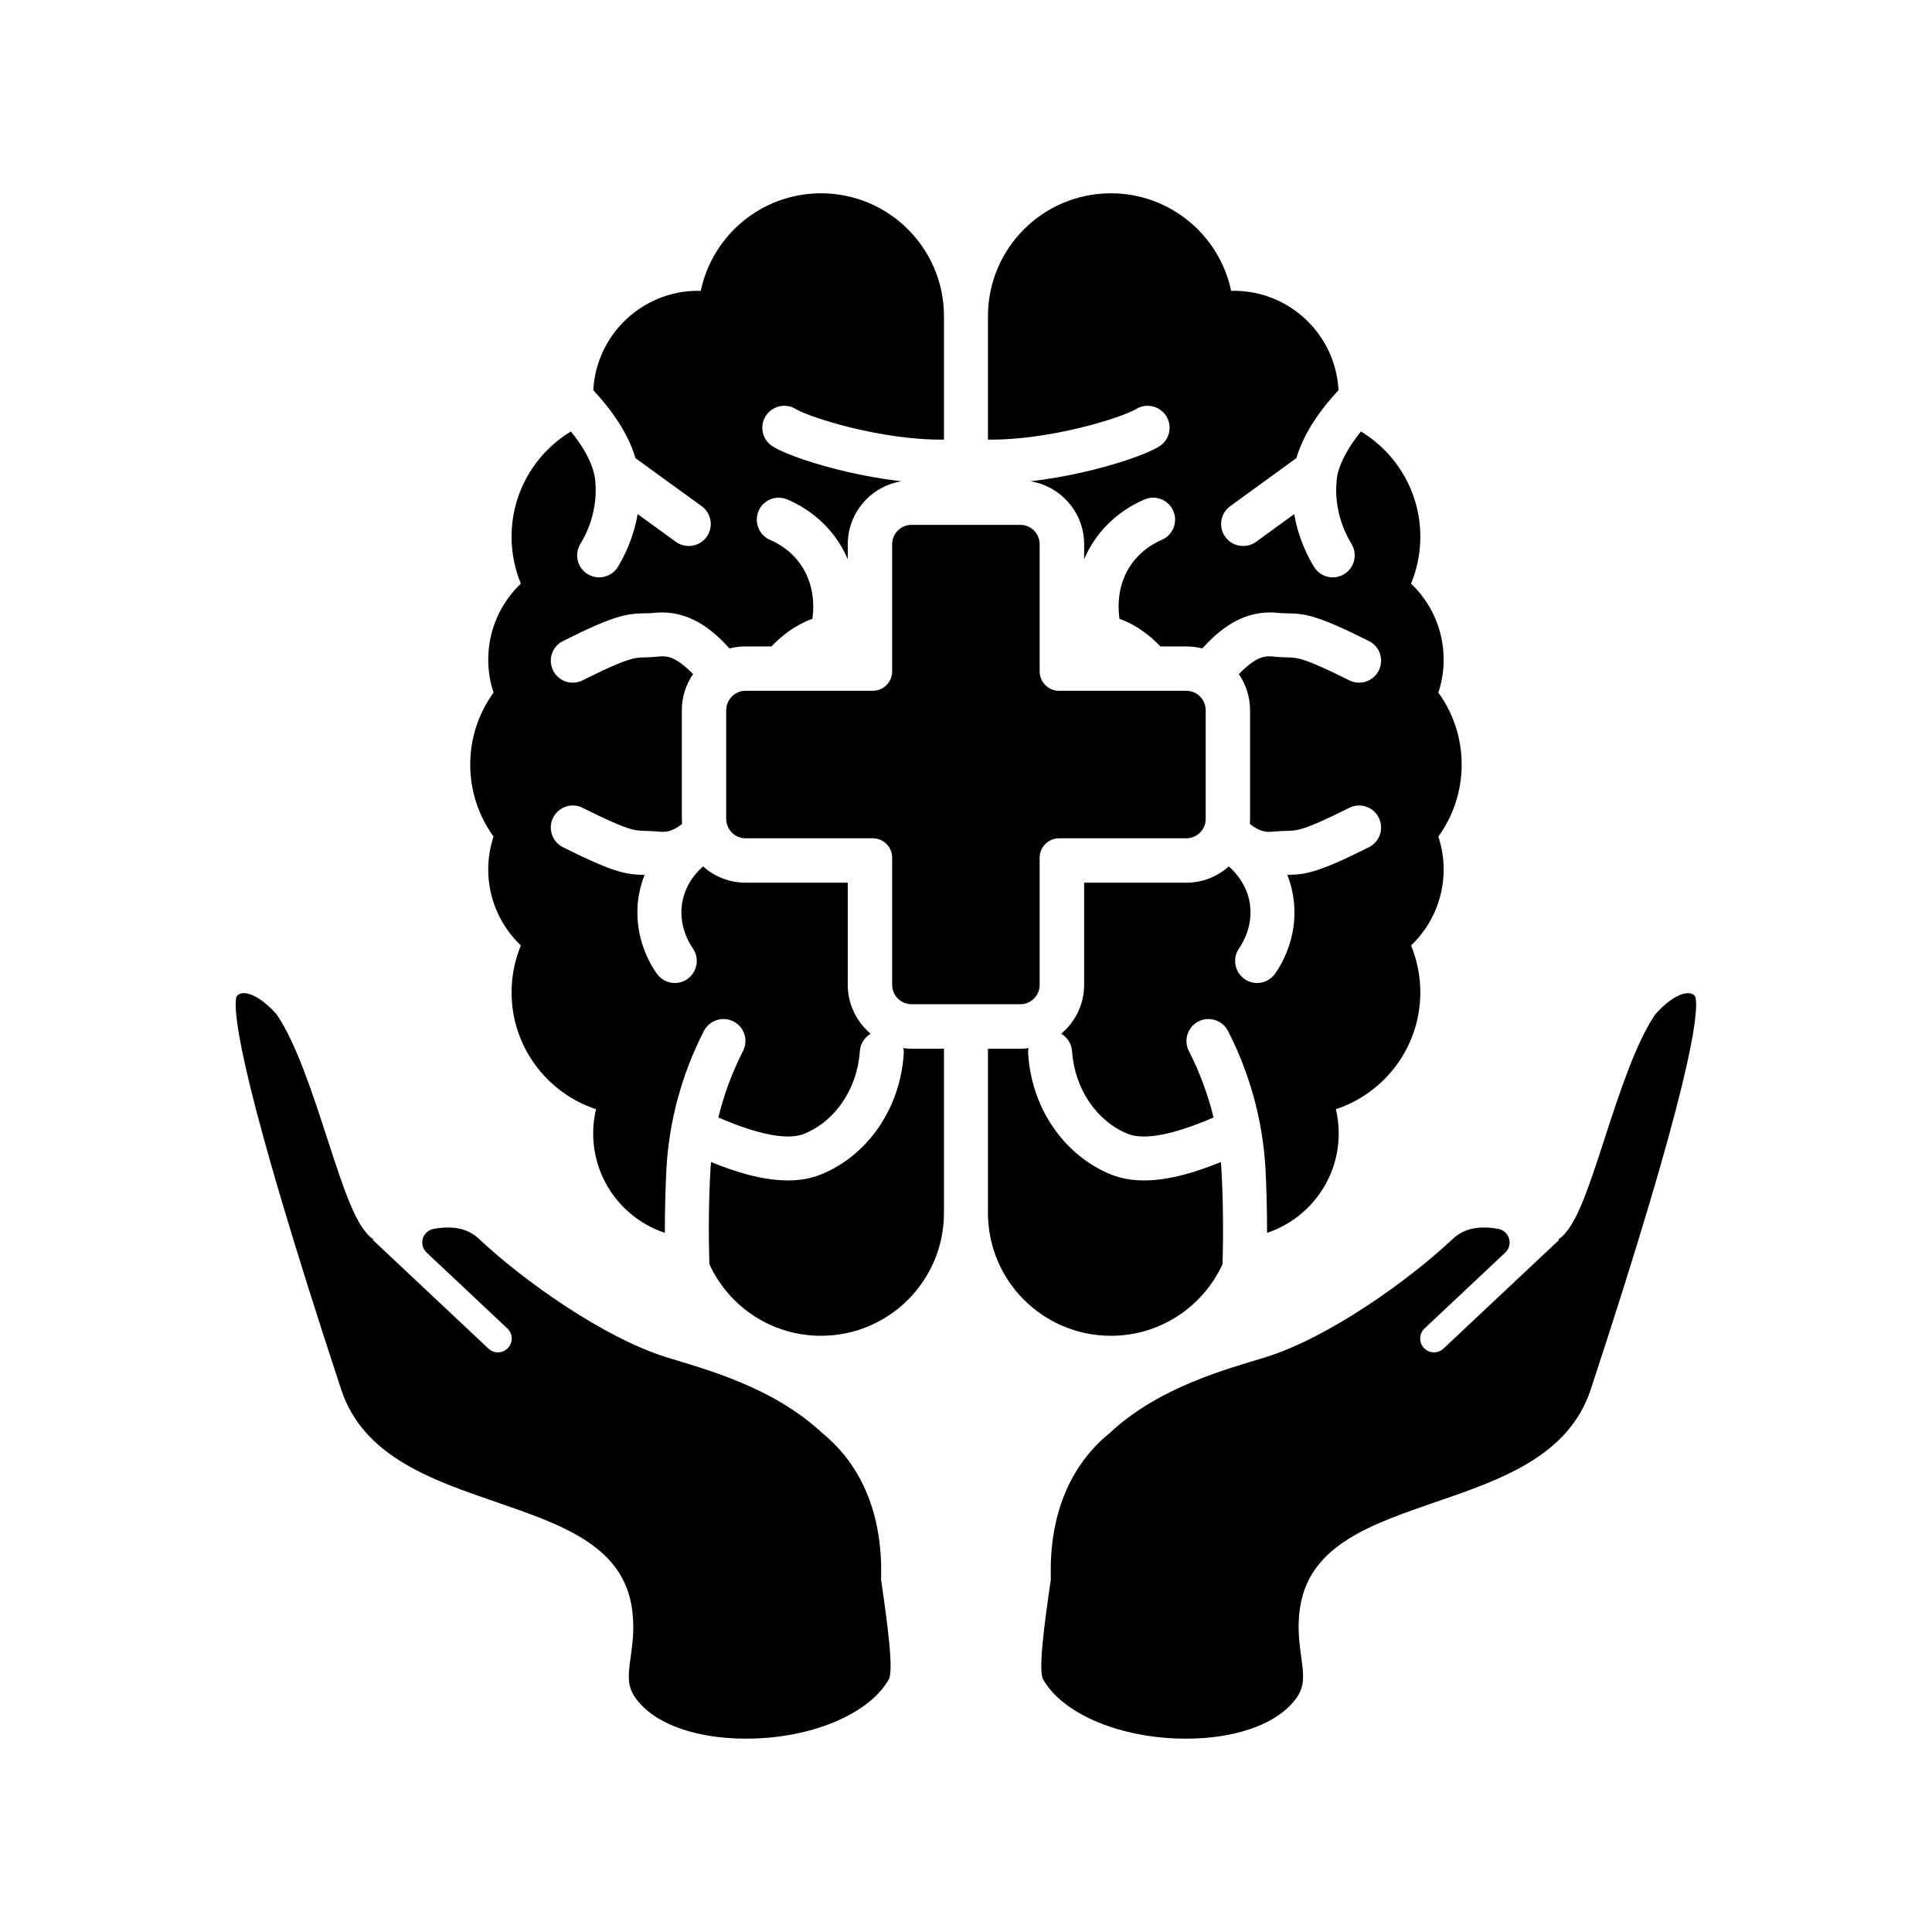 <svg version="1.0" preserveAspectRatio="xMidYMid meet" height="100" viewBox="0 0 75 75" zoomAndPan="magnify" width="100" xmlns:xlink="http://www.w3.org/1999/xlink" xmlns="http://www.w3.org/2000/svg"><defs><clipPath id="19d84e7e7a"><path clip-rule="nonzero" d="M 9.148 38.539 L 34.602 38.539 L 34.602 67.496 L 9.148 67.496 Z M 9.148 38.539"></path></clipPath><clipPath id="c91f050517"><path clip-rule="nonzero" d="M 40.395 38.539 L 65.844 38.539 L 65.844 67.496 L 40.395 67.496 Z M 40.395 38.539"></path></clipPath><clipPath id="8738cf6e66"><path clip-rule="nonzero" d="M 18 7.5 L 37 7.5 L 37 48 L 18 48 Z M 18 7.5"></path></clipPath><clipPath id="29b23b30cb"><path clip-rule="nonzero" d="M 38 7.5 L 57 7.5 L 57 48 L 38 48 Z M 38 7.5"></path></clipPath></defs><g clip-path="url(#19d84e7e7a)"><path fill-rule="nonzero" fill-opacity="1" d="M 24.645 65.879 C 25.371 66.953 27.168 67.57 29.336 67.488 C 31.695 67.398 33.77 66.48 34.5 65.199 C 34.699 64.855 34.453 63.031 34.207 61.348 L 34.199 61.301 L 34.203 61.254 C 34.27 58.871 33.496 56.938 31.965 55.668 L 31.938 55.648 C 29.992 53.816 27.297 53.133 25.871 52.688 C 23.43 51.926 20.332 49.727 18.59 48.09 C 18.094 47.621 17.438 47.594 16.828 47.707 C 16.398 47.789 16.242 48.324 16.562 48.625 L 19.695 51.57 C 19.91 51.773 19.922 52.113 19.719 52.328 C 19.516 52.547 19.176 52.555 18.961 52.352 L 14.477 48.137 L 14.496 48.113 C 13.836 47.672 13.375 46.258 12.707 44.207 C 12.141 42.465 11.5 40.496 10.75 39.395 C 10.734 39.371 10.715 39.352 10.699 39.332 C 10.094 38.672 9.613 38.504 9.355 38.566 C 9.352 38.566 9.352 38.566 9.348 38.57 C 9.223 38.602 9.18 38.688 9.172 38.715 C 9.039 39.367 9.387 42.219 13.242 53.934 C 14.098 56.535 16.734 57.441 19.281 58.316 C 21.746 59.168 24.074 59.965 24.504 62.27 C 24.656 63.086 24.559 63.77 24.484 64.316 C 24.383 65.035 24.344 65.434 24.645 65.879" fill="#000000"></path></g><g clip-path="url(#c91f050517)"><path fill-rule="nonzero" fill-opacity="1" d="M 55.711 58.316 C 58.262 57.441 60.898 56.535 61.754 53.934 C 65.609 42.219 65.957 39.371 65.82 38.715 C 65.816 38.688 65.773 38.602 65.645 38.57 C 65.645 38.566 65.641 38.566 65.641 38.566 C 65.383 38.504 64.902 38.672 64.297 39.332 C 64.277 39.352 64.262 39.371 64.246 39.395 C 63.496 40.496 62.855 42.465 62.289 44.207 C 61.621 46.258 61.16 47.672 60.496 48.113 L 60.52 48.137 L 56.035 52.352 C 55.82 52.555 55.48 52.547 55.277 52.328 C 55.074 52.113 55.086 51.773 55.301 51.57 L 58.434 48.625 C 58.754 48.328 58.598 47.789 58.168 47.707 C 57.559 47.594 56.902 47.621 56.402 48.09 C 54.66 49.727 51.566 51.93 49.125 52.688 C 47.699 53.133 45.004 53.816 43.059 55.648 L 43.031 55.668 C 41.5 56.938 40.727 58.871 40.793 61.254 L 40.793 61.301 L 40.789 61.348 C 40.543 63.031 40.297 64.855 40.496 65.199 C 41.227 66.48 43.301 67.398 45.66 67.488 C 47.828 67.57 49.625 66.953 50.352 65.879 C 50.652 65.434 50.613 65.035 50.512 64.316 C 50.438 63.77 50.34 63.086 50.492 62.27 C 50.918 59.965 53.246 59.168 55.711 58.316" fill="#000000"></path></g><g clip-path="url(#8738cf6e66)"><path fill-rule="nonzero" fill-opacity="1" d="M 19.16 32.477 C 19.027 32.875 18.953 33.305 18.953 33.754 C 18.953 34.914 19.441 35.961 20.219 36.703 C 19.988 37.266 19.859 37.879 19.859 38.523 C 19.859 40.637 21.234 42.43 23.137 43.059 C 23.066 43.359 23.027 43.672 23.027 43.996 C 23.027 45.797 24.191 47.32 25.809 47.859 C 25.809 46.871 25.84 45.934 25.871 45.352 C 25.98 43.492 26.469 41.699 27.324 40.023 C 27.539 39.605 28.055 39.438 28.473 39.652 C 28.895 39.867 29.059 40.383 28.844 40.801 C 28.422 41.629 28.102 42.492 27.887 43.379 C 27.891 43.379 27.898 43.383 27.902 43.387 C 29.473 44.062 30.594 44.273 31.234 44.008 C 32.438 43.512 33.281 42.254 33.379 40.809 C 33.398 40.516 33.562 40.27 33.801 40.129 C 33.258 39.676 32.91 38.992 32.91 38.23 L 32.91 34.266 L 28.945 34.266 C 28.312 34.266 27.734 34.027 27.297 33.637 C 27.293 33.637 27.293 33.637 27.293 33.637 C 27.094 33.805 26.625 34.27 26.488 35.012 C 26.324 35.914 26.758 36.621 26.895 36.812 C 27.164 37.199 27.07 37.73 26.688 38.004 C 26.535 38.109 26.367 38.16 26.195 38.16 C 25.926 38.16 25.664 38.031 25.496 37.797 C 25.195 37.371 24.531 36.215 24.809 34.703 C 24.859 34.434 24.934 34.188 25.023 33.961 C 25.016 33.961 25.008 33.961 25 33.961 C 24.332 33.949 23.855 33.895 21.852 32.887 C 21.43 32.676 21.262 32.16 21.473 31.742 C 21.684 31.32 22.195 31.148 22.617 31.359 C 24.371 32.242 24.648 32.246 25.031 32.254 C 25.168 32.258 25.336 32.262 25.547 32.281 C 25.828 32.312 26.074 32.301 26.477 31.988 C 26.473 31.922 26.469 31.855 26.469 31.789 L 26.469 27.57 C 26.469 27.051 26.629 26.566 26.906 26.168 C 26.227 25.484 25.914 25.453 25.547 25.488 C 25.336 25.512 25.168 25.516 25.031 25.52 C 24.648 25.523 24.371 25.531 22.617 26.41 C 22.195 26.621 21.684 26.453 21.473 26.031 C 21.262 25.609 21.43 25.098 21.852 24.887 C 23.855 23.879 24.332 23.824 25 23.809 C 25.121 23.809 25.23 23.805 25.371 23.793 C 26.758 23.645 27.68 24.473 28.32 25.172 C 28.52 25.121 28.73 25.094 28.945 25.094 L 29.949 25.094 C 30.332 24.695 30.836 24.277 31.539 24.023 C 31.602 23.555 31.625 22.66 31.051 21.871 C 30.691 21.371 30.223 21.098 29.891 20.957 C 29.461 20.77 29.262 20.266 29.449 19.832 C 29.633 19.402 30.137 19.203 30.57 19.391 C 31.324 19.715 31.969 20.227 32.434 20.867 C 32.637 21.145 32.793 21.43 32.91 21.711 L 32.91 21.129 C 32.91 19.895 33.816 18.871 34.996 18.684 C 34.254 18.598 33.566 18.469 33.008 18.344 C 31.738 18.059 30.531 17.656 30.008 17.336 C 29.602 17.094 29.473 16.57 29.715 16.164 C 29.961 15.762 30.484 15.633 30.887 15.875 C 31.457 16.219 34.242 17.094 36.645 17.066 L 36.645 12.277 C 36.645 9.641 34.508 7.504 31.871 7.504 C 29.574 7.504 27.656 9.129 27.203 11.293 C 27.168 11.289 27.133 11.289 27.098 11.289 C 24.922 11.289 23.145 13 23.031 15.148 C 23.863 16.039 24.418 16.93 24.668 17.785 L 27.242 19.652 C 27.621 19.93 27.707 20.461 27.43 20.844 C 27.262 21.074 27.004 21.195 26.738 21.195 C 26.562 21.195 26.391 21.145 26.238 21.035 L 24.754 19.957 C 24.594 20.879 24.238 21.59 23.988 22.004 C 23.828 22.266 23.547 22.414 23.258 22.414 C 23.105 22.414 22.953 22.371 22.812 22.289 C 22.41 22.043 22.285 21.516 22.531 21.113 C 22.793 20.688 23.215 19.801 23.109 18.668 C 23.105 18.617 23.098 18.566 23.09 18.516 C 23.078 18.48 23.07 18.441 23.066 18.402 C 22.953 17.906 22.641 17.34 22.164 16.75 C 20.781 17.586 19.859 19.102 19.859 20.836 C 19.859 21.48 19.988 22.094 20.219 22.656 C 19.441 23.398 18.953 24.445 18.953 25.609 C 18.953 26.055 19.027 26.484 19.16 26.887 C 18.59 27.672 18.254 28.637 18.254 29.68 C 18.254 30.723 18.59 31.688 19.16 32.477" fill="#000000"></path></g><path fill-rule="nonzero" fill-opacity="1" d="M 36.645 47.082 L 36.645 40.711 L 35.387 40.711 C 35.277 40.711 35.172 40.703 35.066 40.688 C 35.082 40.766 35.09 40.844 35.082 40.926 C 35.012 41.949 34.68 42.922 34.125 43.742 C 33.559 44.578 32.785 45.215 31.887 45.586 C 31.48 45.754 31.039 45.824 30.586 45.824 C 29.562 45.824 28.484 45.469 27.602 45.109 C 27.59 45.223 27.582 45.336 27.578 45.449 C 27.512 46.551 27.5 47.949 27.539 49.078 C 28.293 50.719 29.949 51.855 31.871 51.855 C 34.508 51.855 36.645 49.719 36.645 47.082" fill="#000000"></path><path fill-rule="nonzero" fill-opacity="1" d="M 43.125 51.855 C 45.047 51.855 46.703 50.719 47.457 49.078 C 47.496 47.949 47.48 46.551 47.418 45.449 C 47.414 45.336 47.402 45.223 47.395 45.109 C 46.512 45.469 45.434 45.824 44.41 45.824 C 43.957 45.824 43.516 45.754 43.109 45.586 C 42.211 45.215 41.438 44.578 40.871 43.742 C 40.312 42.922 39.984 41.949 39.914 40.926 C 39.906 40.844 39.914 40.766 39.93 40.688 C 39.824 40.703 39.715 40.711 39.609 40.711 L 38.352 40.711 L 38.352 47.082 C 38.352 49.719 40.488 51.855 43.125 51.855" fill="#000000"></path><g clip-path="url(#29b23b30cb)"><path fill-rule="nonzero" fill-opacity="1" d="M 54.777 22.656 C 55.008 22.094 55.137 21.48 55.137 20.836 C 55.137 19.102 54.211 17.586 52.832 16.75 C 52.355 17.34 52.043 17.906 51.926 18.402 C 51.922 18.441 51.914 18.48 51.906 18.516 C 51.898 18.566 51.891 18.617 51.887 18.668 C 51.781 19.801 52.203 20.688 52.465 21.113 C 52.711 21.516 52.582 22.043 52.18 22.289 C 52.043 22.371 51.891 22.414 51.738 22.414 C 51.449 22.414 51.168 22.266 51.008 22.004 C 50.758 21.59 50.398 20.879 50.242 19.957 L 48.758 21.035 C 48.605 21.145 48.43 21.195 48.258 21.195 C 47.992 21.195 47.734 21.074 47.566 20.844 C 47.289 20.461 47.375 19.93 47.754 19.652 L 50.324 17.785 C 50.578 16.93 51.129 16.039 51.961 15.148 C 51.852 13 50.074 11.289 47.895 11.289 C 47.863 11.289 47.828 11.289 47.793 11.293 C 47.34 9.129 45.422 7.504 43.125 7.504 C 40.488 7.504 38.352 9.641 38.352 12.277 L 38.352 17.066 C 40.754 17.094 43.539 16.219 44.109 15.875 C 44.512 15.633 45.035 15.762 45.281 16.164 C 45.523 16.57 45.395 17.094 44.988 17.336 C 44.465 17.656 43.258 18.059 41.988 18.344 C 41.43 18.469 40.742 18.598 40 18.684 C 41.18 18.871 42.086 19.895 42.086 21.129 L 42.086 21.711 C 42.203 21.43 42.359 21.145 42.562 20.867 C 43.027 20.227 43.672 19.715 44.426 19.391 C 44.859 19.203 45.359 19.402 45.547 19.832 C 45.734 20.266 45.535 20.77 45.102 20.957 C 44.773 21.098 44.305 21.371 43.941 21.871 C 43.371 22.66 43.391 23.555 43.457 24.023 C 44.16 24.277 44.664 24.695 45.047 25.094 L 46.051 25.094 C 46.266 25.094 46.473 25.121 46.672 25.172 C 47.316 24.473 48.238 23.645 49.625 23.793 C 49.766 23.805 49.875 23.809 49.992 23.809 C 50.664 23.824 51.141 23.879 53.145 24.887 C 53.566 25.098 53.734 25.609 53.523 26.031 C 53.312 26.453 52.797 26.621 52.379 26.41 C 50.621 25.531 50.348 25.523 49.961 25.52 C 49.828 25.516 49.66 25.512 49.445 25.488 C 49.082 25.453 48.77 25.484 48.09 26.168 C 48.367 26.566 48.527 27.051 48.527 27.57 L 48.527 31.789 C 48.527 31.855 48.523 31.922 48.52 31.988 C 48.922 32.301 49.168 32.312 49.445 32.281 C 49.66 32.262 49.828 32.258 49.961 32.254 C 50.348 32.246 50.621 32.242 52.379 31.359 C 52.801 31.148 53.312 31.32 53.523 31.742 C 53.734 32.16 53.566 32.676 53.145 32.887 C 51.141 33.895 50.664 33.949 49.992 33.961 C 49.988 33.961 49.98 33.961 49.973 33.961 C 50.062 34.188 50.137 34.434 50.184 34.703 C 50.465 36.215 49.797 37.371 49.5 37.797 C 49.332 38.031 49.07 38.16 48.801 38.16 C 48.629 38.16 48.461 38.109 48.309 38.004 C 47.926 37.73 47.832 37.199 48.102 36.812 C 48.238 36.621 48.672 35.914 48.508 35.012 C 48.371 34.27 47.898 33.805 47.703 33.637 C 47.703 33.637 47.699 33.637 47.699 33.637 C 47.262 34.027 46.684 34.266 46.051 34.266 L 42.086 34.266 L 42.086 38.23 C 42.086 38.992 41.738 39.676 41.195 40.129 C 41.43 40.27 41.598 40.516 41.617 40.809 C 41.715 42.254 42.559 43.512 43.762 44.008 C 44.402 44.273 45.523 44.062 47.094 43.387 C 47.098 43.383 47.105 43.379 47.109 43.379 C 46.895 42.492 46.574 41.629 46.152 40.801 C 45.938 40.383 46.102 39.867 46.523 39.652 C 46.941 39.438 47.457 39.605 47.672 40.023 C 48.527 41.699 49.016 43.492 49.125 45.352 C 49.156 45.934 49.188 46.871 49.188 47.859 C 50.801 47.32 51.969 45.797 51.969 43.996 C 51.969 43.672 51.93 43.359 51.859 43.059 C 53.762 42.43 55.137 40.637 55.137 38.523 C 55.137 37.879 55.008 37.266 54.777 36.703 C 55.555 35.961 56.043 34.914 56.043 33.754 C 56.043 33.305 55.969 32.875 55.836 32.477 C 56.406 31.688 56.742 30.723 56.742 29.68 C 56.742 28.637 56.406 27.672 55.836 26.887 C 55.969 26.484 56.043 26.055 56.043 25.609 C 56.043 24.445 55.555 23.398 54.777 22.656" fill="#000000"></path></g><path fill-rule="nonzero" fill-opacity="1" d="M 40.359 38.23 L 40.359 33.297 C 40.359 32.879 40.699 32.543 41.113 32.543 L 46.051 32.543 C 46.465 32.543 46.805 32.207 46.805 31.789 L 46.805 27.57 C 46.805 27.152 46.465 26.816 46.051 26.816 L 41.113 26.816 C 40.699 26.816 40.359 26.48 40.359 26.062 L 40.359 21.129 C 40.359 20.711 40.023 20.375 39.609 20.375 L 35.387 20.375 C 34.973 20.375 34.633 20.711 34.633 21.129 L 34.633 26.062 C 34.633 26.48 34.297 26.816 33.883 26.816 L 28.945 26.816 C 28.531 26.816 28.191 27.152 28.191 27.57 L 28.191 31.789 C 28.191 32.207 28.531 32.543 28.945 32.543 L 33.883 32.543 C 34.297 32.543 34.633 32.879 34.633 33.297 L 34.633 38.23 C 34.633 38.648 34.973 38.984 35.387 38.984 L 39.609 38.984 C 40.023 38.984 40.359 38.648 40.359 38.23" fill="#000000"></path></svg>